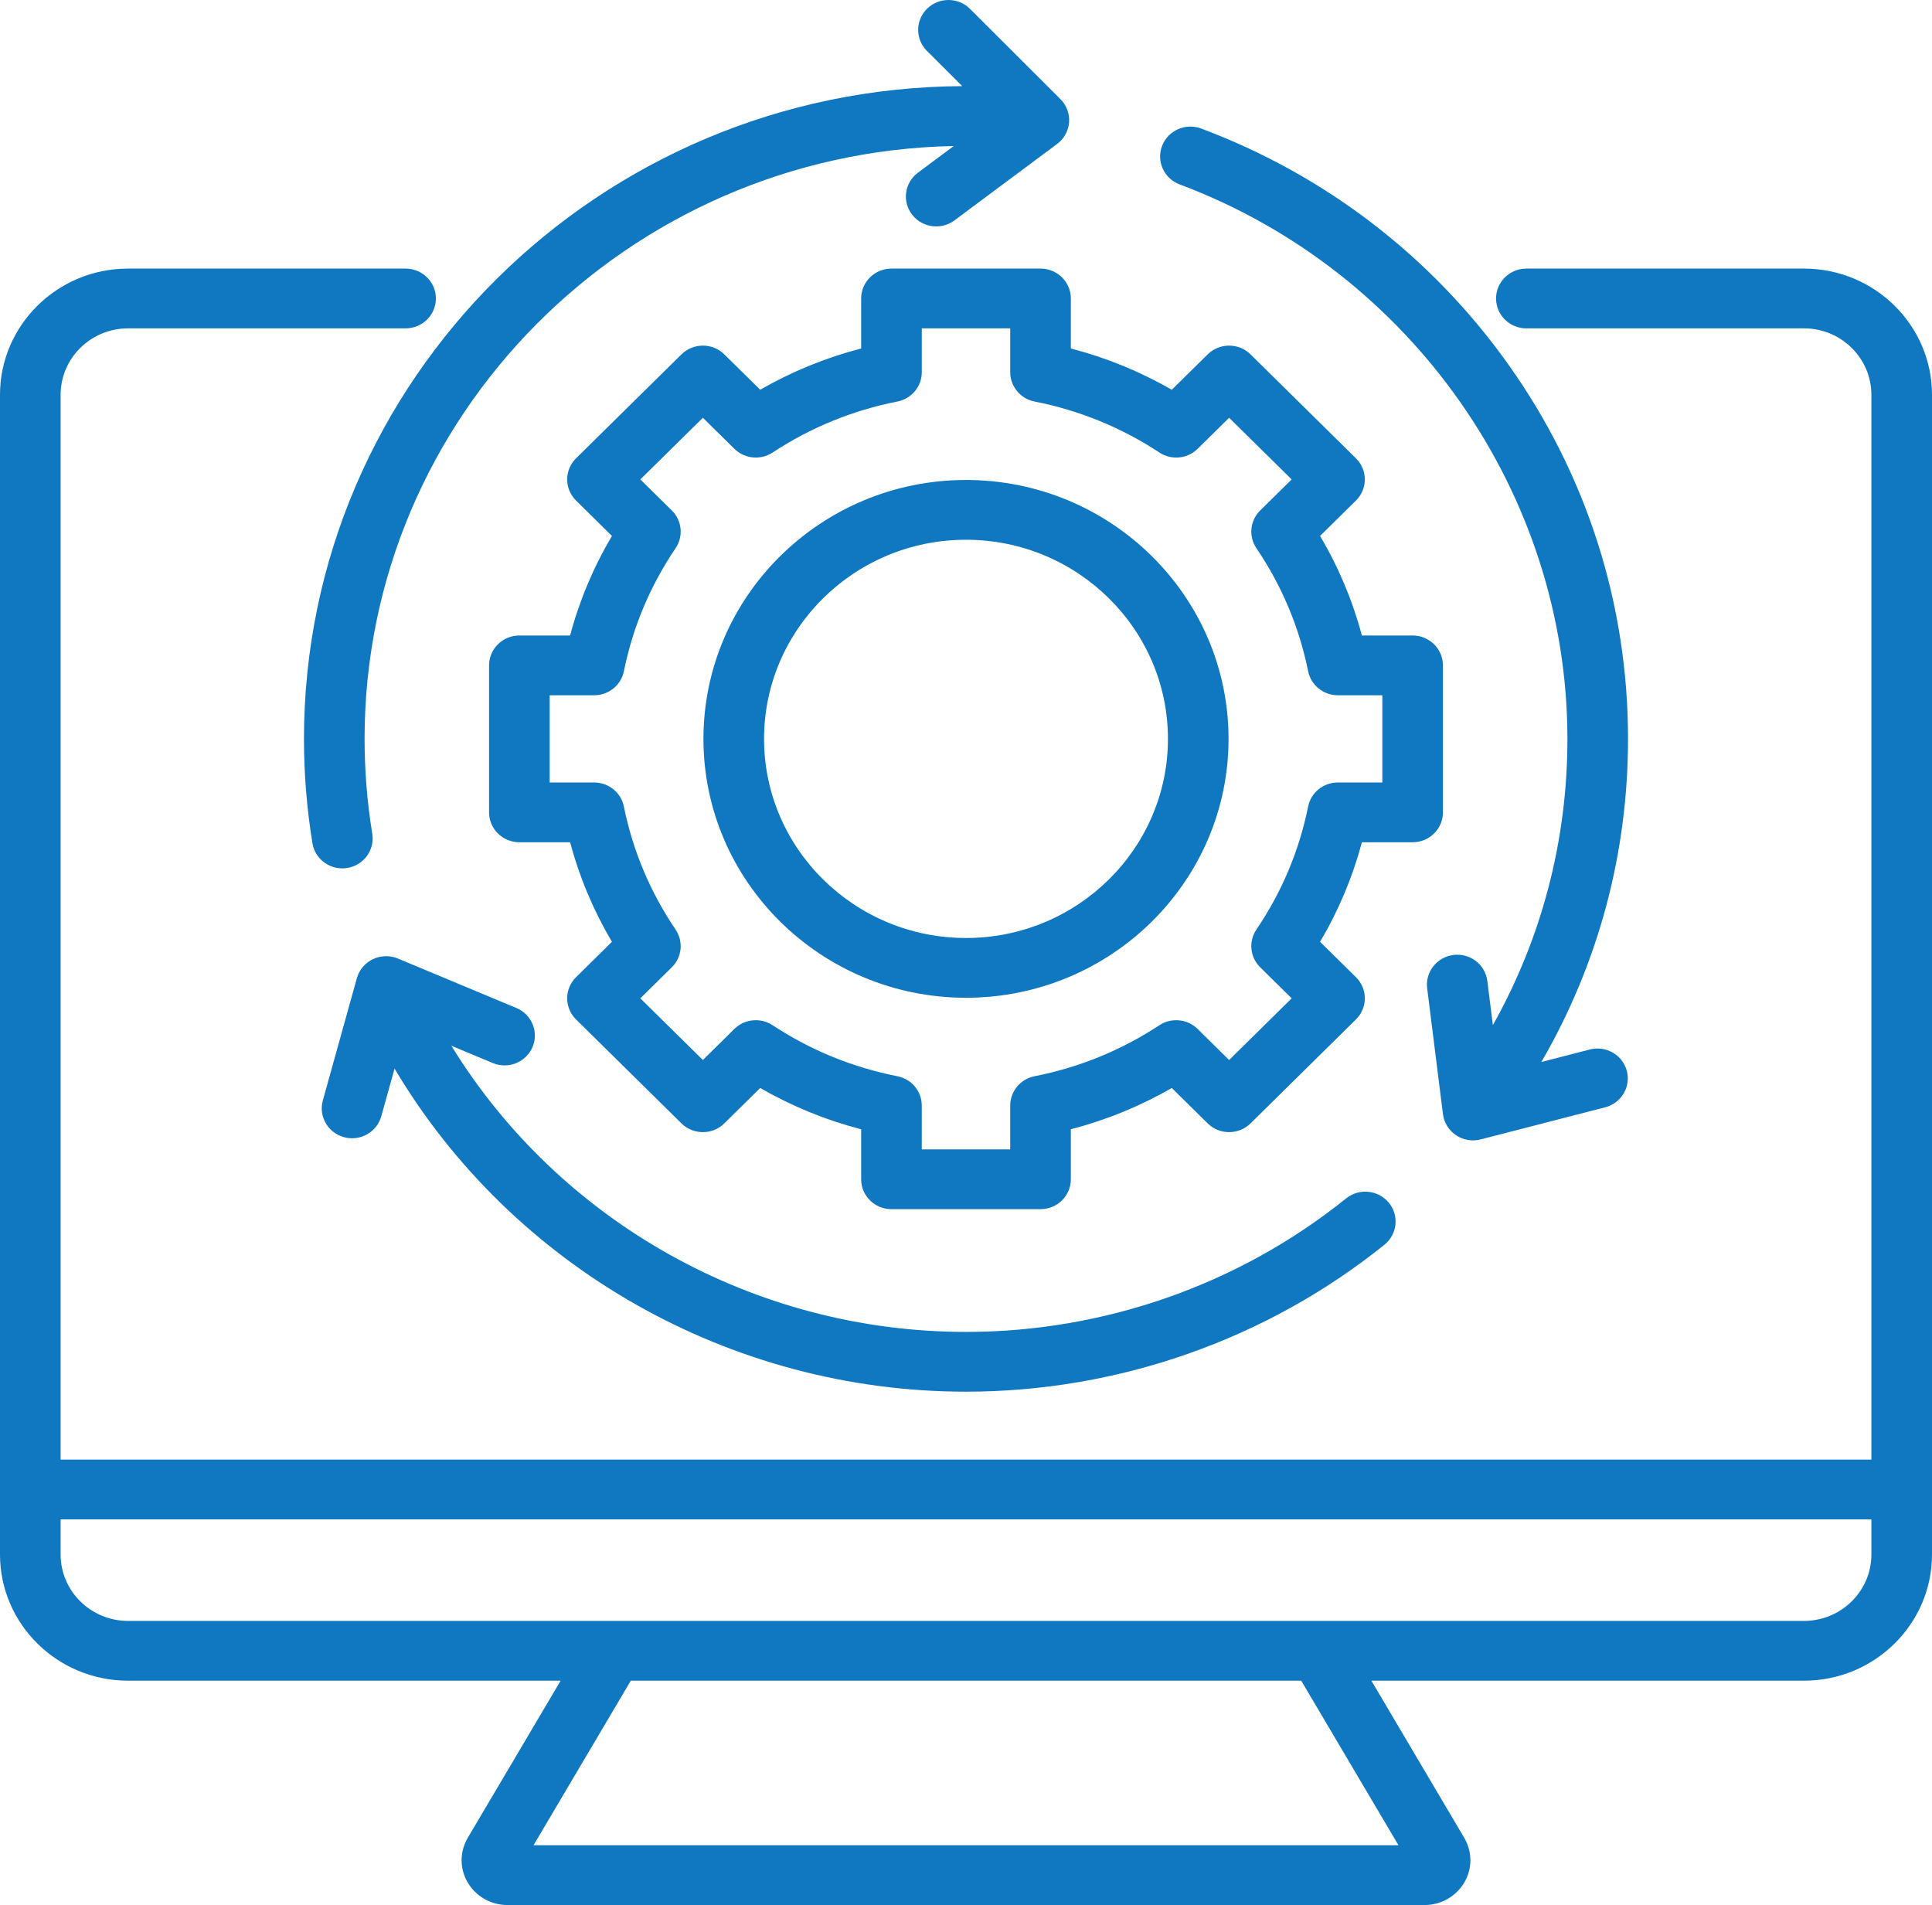 <svg xmlns="http://www.w3.org/2000/svg" width="143" height="141" viewBox="0 0 143 141" fill="none"><path d="M133.526 19.88H112.976C111.737 19.88 110.733 20.87 110.733 22.092C110.733 23.313 111.737 24.304 112.976 24.304H133.526C136.276 24.304 138.514 26.51 138.514 29.222V108.032H4.486V29.222C4.486 26.51 6.724 24.304 9.474 24.304H30.02C31.259 24.304 32.263 23.313 32.263 22.092C32.263 20.87 31.259 19.88 30.02 19.88H9.474C4.25 19.88 0 24.071 0 29.222V115.053C0 120.204 4.25 124.395 9.474 124.395H41.497L34.633 136.008C34.018 137.049 34.01 138.287 34.612 139.32C35.216 140.356 36.339 141 37.542 141H105.458C106.661 141 107.784 140.357 108.388 139.321C108.99 138.288 108.983 137.05 108.368 136.009L101.504 124.395H133.526C138.75 124.395 143 120.204 143 115.053V29.222C143 24.071 138.75 19.88 133.526 19.88ZM103.511 136.576H39.49L46.69 124.395H96.311L103.511 136.576ZM133.526 119.971H9.474C6.724 119.971 4.486 117.765 4.486 115.053V112.456H138.514V115.053C138.514 117.765 136.276 119.971 133.526 119.971ZM36.471 78.68L33.408 77.401C41.405 90.414 55.834 98.581 71.5 98.581C81.73 98.581 91.722 95.072 99.635 88.699C100.595 87.927 102.008 88.068 102.791 89.013C103.575 89.96 103.432 91.353 102.473 92.126C93.761 99.141 82.761 103.005 71.5 103.005C54.016 103.005 37.928 93.767 29.203 79.094L28.221 82.621C27.948 83.603 27.045 84.248 26.06 84.248C25.863 84.248 25.663 84.222 25.465 84.169C24.27 83.845 23.567 82.628 23.895 81.45L26.415 72.397C26.586 71.783 27.018 71.271 27.6 70.993C28.182 70.714 28.858 70.698 29.453 70.946L38.221 74.607C39.361 75.083 39.895 76.381 39.412 77.506C38.928 78.631 37.612 79.156 36.471 78.68ZM86.014 10.795C86.454 9.654 87.749 9.08 88.908 9.514C98.099 12.959 105.956 18.99 111.629 26.956C117.433 35.105 120.501 44.695 120.501 54.688C120.501 63.178 118.297 71.347 114.087 78.603L117.673 77.678C118.871 77.37 120.097 78.077 120.411 79.259C120.724 80.441 120.006 81.649 118.808 81.958L109.596 84.332C109.409 84.38 109.219 84.404 109.029 84.404C108.584 84.404 108.145 84.274 107.77 84.023C107.235 83.665 106.882 83.097 106.803 82.464L105.634 73.147C105.482 71.935 106.356 70.831 107.585 70.681C108.818 70.532 109.935 71.392 110.087 72.604L110.497 75.874C114.12 69.418 116.015 62.192 116.015 54.688C116.015 36.577 104.481 20.084 87.314 13.649C86.156 13.215 85.574 11.937 86.014 10.795ZM71.221 6.375L68.606 3.766C67.736 2.897 67.744 1.497 68.625 0.638C69.507 -0.22 70.927 -0.212 71.797 0.657L78.489 7.336C78.943 7.789 79.177 8.414 79.13 9.05C79.083 9.686 78.76 10.271 78.244 10.655L70.646 16.311C70.241 16.613 69.766 16.758 69.296 16.758C68.616 16.758 67.945 16.455 67.504 15.879C66.757 14.904 66.954 13.517 67.942 12.781L70.595 10.807C46.466 11.284 26.985 30.784 26.985 54.688C26.985 57.03 27.176 59.392 27.554 61.709C27.75 62.915 26.918 64.05 25.695 64.243C25.575 64.263 25.455 64.272 25.337 64.272C24.255 64.272 23.302 63.498 23.125 62.411C22.709 59.863 22.499 57.265 22.499 54.689C22.499 28.139 44.329 6.524 71.221 6.375ZM77.016 19.88H65.983C64.745 19.88 63.74 20.87 63.74 22.092V25.793C61.116 26.474 58.614 27.497 56.267 28.847L53.611 26.229C52.735 25.365 51.315 25.365 50.439 26.229L42.638 33.921C42.217 34.336 41.98 34.899 41.98 35.485C41.98 36.072 42.217 36.634 42.637 37.049L45.293 39.668C43.924 41.983 42.886 44.45 42.195 47.036H38.442C37.203 47.036 36.199 48.027 36.199 49.248V60.127C36.199 61.349 37.203 62.339 38.442 62.339H42.195C42.887 64.926 43.924 67.393 45.293 69.708L42.637 72.326C41.761 73.19 41.761 74.591 42.637 75.454L50.439 83.147C50.859 83.562 51.43 83.795 52.025 83.795C52.62 83.795 53.19 83.562 53.611 83.147L56.267 80.528C58.615 81.879 61.117 82.901 63.74 83.583V87.284C63.74 88.505 64.745 89.496 65.983 89.496H77.016C78.255 89.496 79.26 88.505 79.26 87.284V83.583C81.884 82.901 84.386 81.878 86.733 80.528L89.388 83.147C90.264 84.011 91.685 84.011 92.561 83.147L100.362 75.454C100.783 75.04 101.02 74.477 101.02 73.891C101.02 73.304 100.783 72.741 100.362 72.326L97.707 69.708C99.076 67.393 100.113 64.926 100.805 62.339H104.558C105.797 62.339 106.801 61.349 106.801 60.127V49.248C106.801 48.027 105.797 47.036 104.558 47.036H100.805C100.113 44.449 99.076 41.982 97.707 39.667L100.362 37.049C101.238 36.185 101.238 34.785 100.362 33.921L92.561 26.229C92.14 25.814 91.57 25.581 90.975 25.581C90.38 25.581 89.809 25.814 89.388 26.229L86.733 28.847C84.385 27.497 81.882 26.474 79.26 25.792V22.092C79.26 20.87 78.255 19.88 77.016 19.88ZM85.814 33.494C86.704 34.079 87.889 33.964 88.645 33.218L90.975 30.921L95.605 35.485L93.274 37.783C92.518 38.529 92.401 39.697 92.995 40.575C94.874 43.351 96.162 46.414 96.823 49.681C97.032 50.715 97.953 51.46 99.023 51.46H102.315V57.916H99.023C97.953 57.916 97.032 58.66 96.823 59.695C96.163 62.96 94.875 66.023 92.995 68.801C92.401 69.679 92.518 70.847 93.274 71.593L95.605 73.891L90.975 78.456L88.645 76.158C87.888 75.412 86.703 75.297 85.813 75.882C82.998 77.735 79.891 79.005 76.578 79.656C75.529 79.863 74.773 80.771 74.773 81.826V85.073H68.226V81.826C68.226 80.771 67.471 79.863 66.421 79.656C63.111 79.006 60.003 77.736 57.186 75.882C56.296 75.296 55.111 75.412 54.355 76.158L52.024 78.456L47.395 73.891L49.725 71.593C50.481 70.847 50.598 69.679 50.005 68.801C48.125 66.025 46.838 62.961 46.177 59.695C45.968 58.661 45.047 57.916 43.977 57.916H40.685V51.46H43.978C45.047 51.46 45.969 50.715 46.178 49.681C46.838 46.417 48.125 43.353 50.005 40.575C50.599 39.697 50.482 38.529 49.726 37.783L47.395 35.485L52.025 30.921L54.355 33.218C55.112 33.964 56.297 34.079 57.187 33.494C60.002 31.641 63.11 30.371 66.422 29.719C67.471 29.513 68.227 28.605 68.227 27.55V24.304H74.774V27.55C74.774 28.605 75.529 29.513 76.579 29.72C79.888 30.37 82.996 31.64 85.814 33.494ZM52.067 54.688C52.067 65.253 60.784 73.849 71.5 73.849C82.216 73.849 90.933 65.254 90.933 54.688C90.933 44.122 82.216 35.526 71.5 35.526C60.784 35.526 52.067 44.122 52.067 54.688ZM86.447 54.688C86.447 62.814 79.742 69.426 71.5 69.426C63.258 69.426 56.553 62.814 56.553 54.688C56.553 46.561 63.258 39.95 71.5 39.95C79.742 39.95 86.447 46.561 86.447 54.688Z" fill="#1078C0"></path></svg>